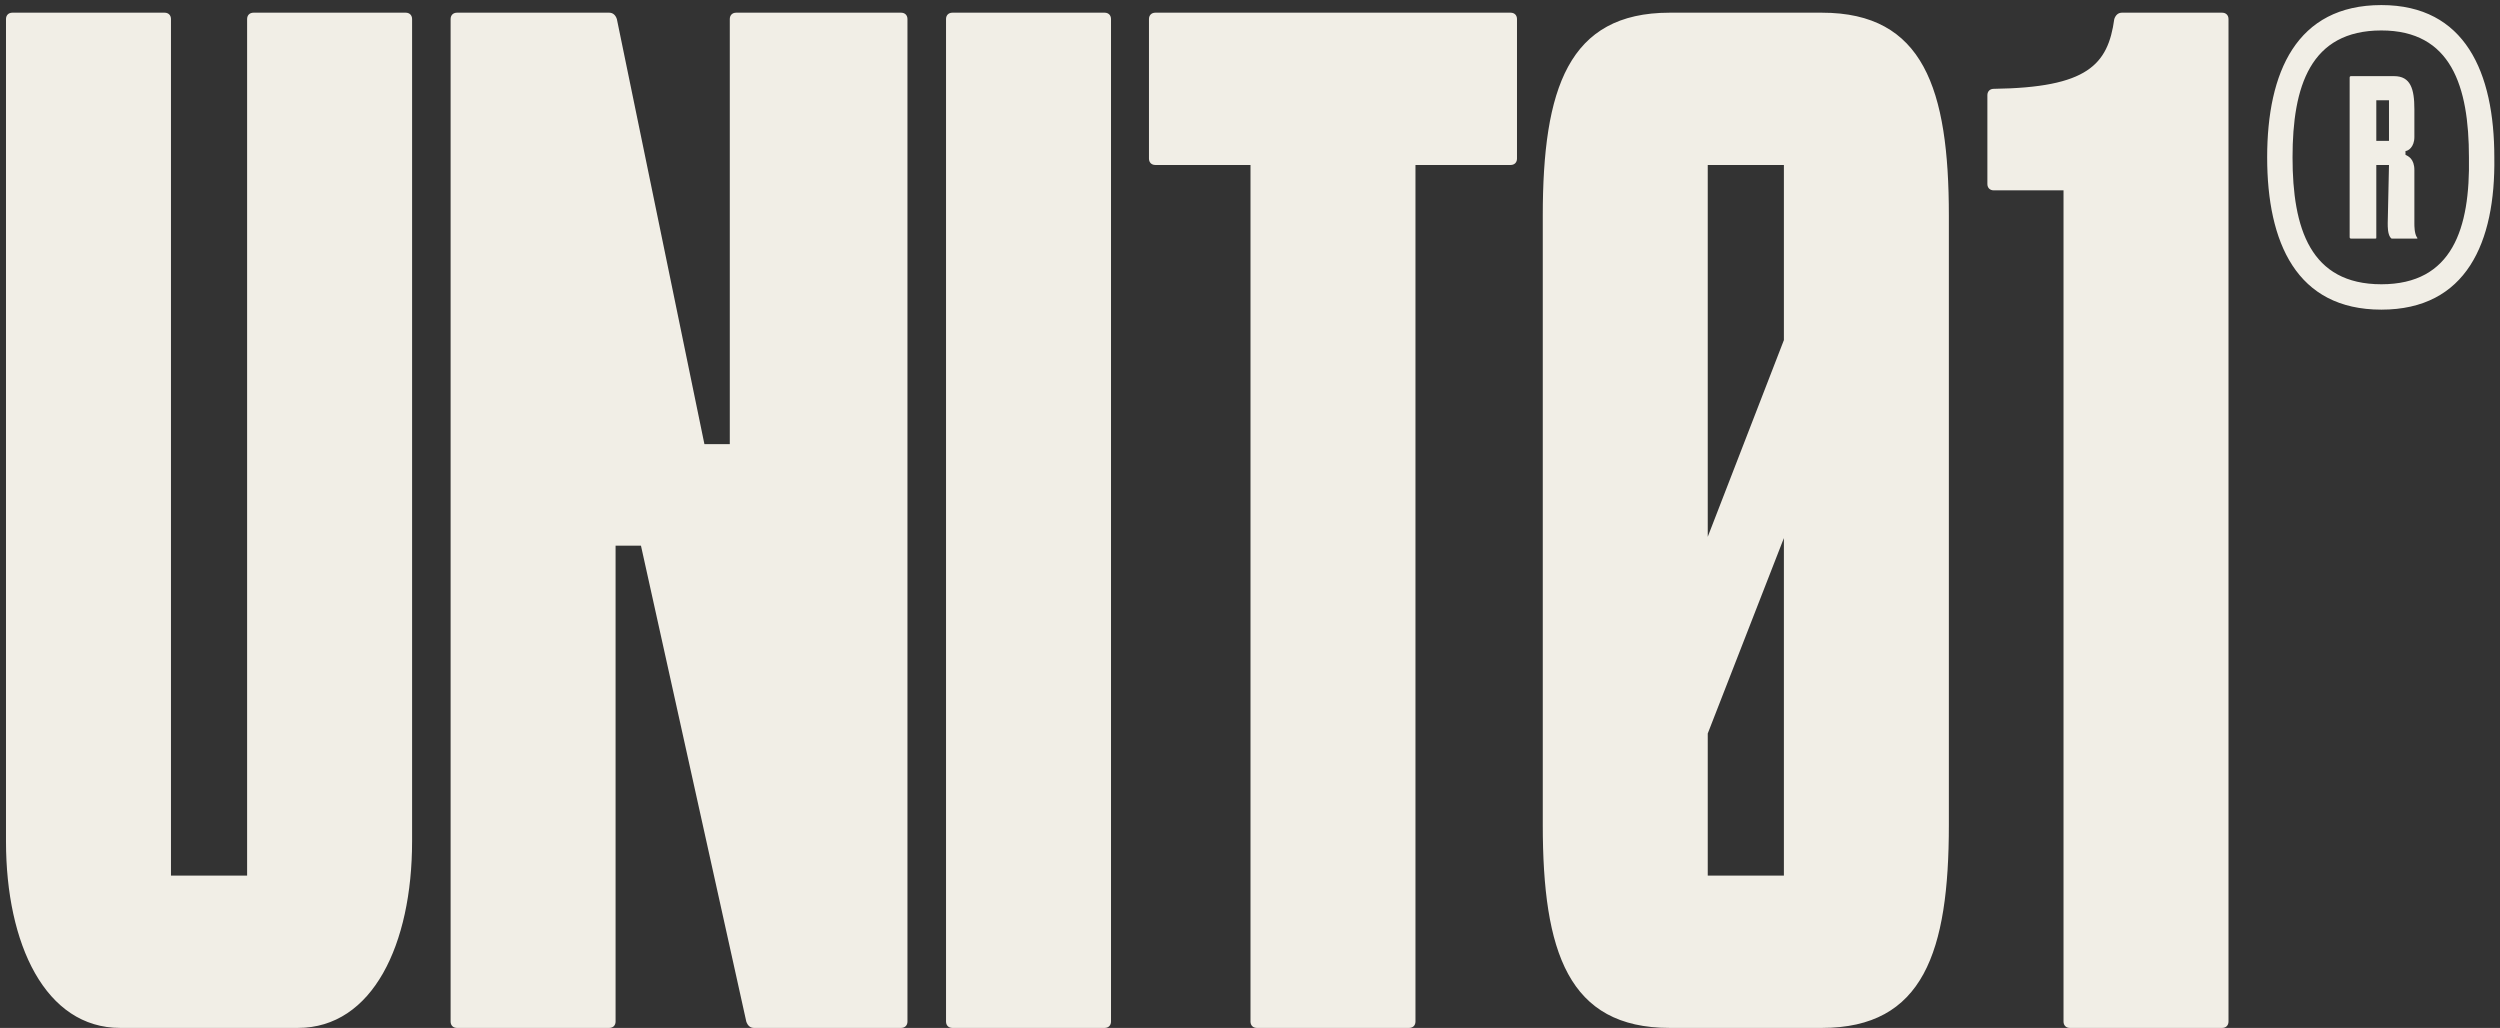 <svg width="394" height="162" viewBox="0 0 394 162" fill="none" xmlns="http://www.w3.org/2000/svg">
<rect x="0" y="0" width="394" height="162" fill="#333333" stroke="none"/>
<path d="M0.945 132.6V3C0.945 2.4 1.345 2 1.945 2H25.945C26.545 2 26.945 2.4 26.945 3V138H38.945V3C38.945 2.4 39.345 2 39.945 2H63.945C64.545 2 64.945 2.4 64.945 3V132.6C64.945 148.8 58.745 162 46.945 162H18.945C7.145 162 0.945 148.8 0.945 132.6ZM96.016 162H72.016C71.416 162 71.016 161.6 71.016 161V3C71.016 2.4 71.416 2 72.016 2H96.016C96.616 2 97.016 2.4 97.216 3L111.016 70H115.016V3C115.016 2.4 115.416 2 116.016 2H142.016C142.616 2 143.016 2.4 143.016 3V161C143.016 161.6 142.616 162 142.016 162H118.816C118.216 162 117.816 161.6 117.616 161L101.016 86H97.016V161C97.016 161.6 96.616 162 96.016 162ZM174.094 162H150.094C149.494 162 149.094 161.6 149.094 161V3C149.094 2.4 149.494 2 150.094 2H174.094C174.694 2 175.094 2.4 175.094 3V161C175.094 161.6 174.694 162 174.094 162ZM182.078 2H238.078C238.678 2 239.078 2.4 239.078 3V25C239.078 25.6 238.678 26 238.078 26H223.078V161C223.078 161.6 222.678 162 222.078 162H198.078C197.478 162 197.078 161.6 197.078 161V26H182.078C181.478 26 181.078 25.6 181.078 25V3C181.078 2.4 181.478 2 182.078 2ZM287.141 2C303.141 2 307.141 14 307.141 34V130C307.141 150 303.141 162 287.141 162H263.141C247.141 162 243.141 150 243.141 130V34C243.141 14 247.141 2 263.141 2H287.141ZM269.141 26V84.6L281.141 53.6V26H269.141ZM281.141 138V84.8L269.141 115.6V138H281.141ZM334.411 2H350.211C350.811 2 351.211 2.4 351.211 3V161C351.211 161.6 350.811 162 350.211 162H326.211C325.611 162 325.211 161.6 325.211 161V30H314.211C313.611 30 313.211 29.6 313.211 29V15C313.211 14.4 313.611 14 314.211 14C329.011 13.8 332.211 10.2 333.211 3C333.411 2.4 333.811 2 334.411 2ZM393.105 24.8C393.305 38.2 388.705 48.8 375.305 48.8C361.905 48.8 357.305 38.2 357.305 24.8C357.305 11.4 361.905 0.8 375.305 0.8C388.505 0.8 393.105 11.4 393.105 24.8ZM375.305 44.8C386.505 44.8 389.305 36 389.105 24.8C389.105 13.6 386.305 4.8 375.305 4.8C364.105 4.8 361.305 13.6 361.305 24.8C361.305 36 364.105 44.8 375.305 44.8ZM380.505 26.8V35.2C380.505 35.6 380.505 36.8 380.905 37.4C381.105 37.6 380.905 37.6 380.905 37.6H376.905L376.705 37.4C376.305 36.8 376.305 35.8 376.305 35.2L376.505 26H374.505V37.4C374.505 37.6 374.505 37.6 374.305 37.6H370.505C370.505 37.6 370.305 37.6 370.305 37.4V12.2C370.305 12 370.505 12 370.505 12H377.305C379.905 12 380.505 14 380.505 17.2V21.6C380.505 23.2 379.505 23.8 379.105 23.8V24.4C379.505 24.6 380.505 25 380.505 26.8ZM374.505 22.2H376.505V15.8H374.505V22.2Z" fill="#F1EEE6"/>
</svg>
